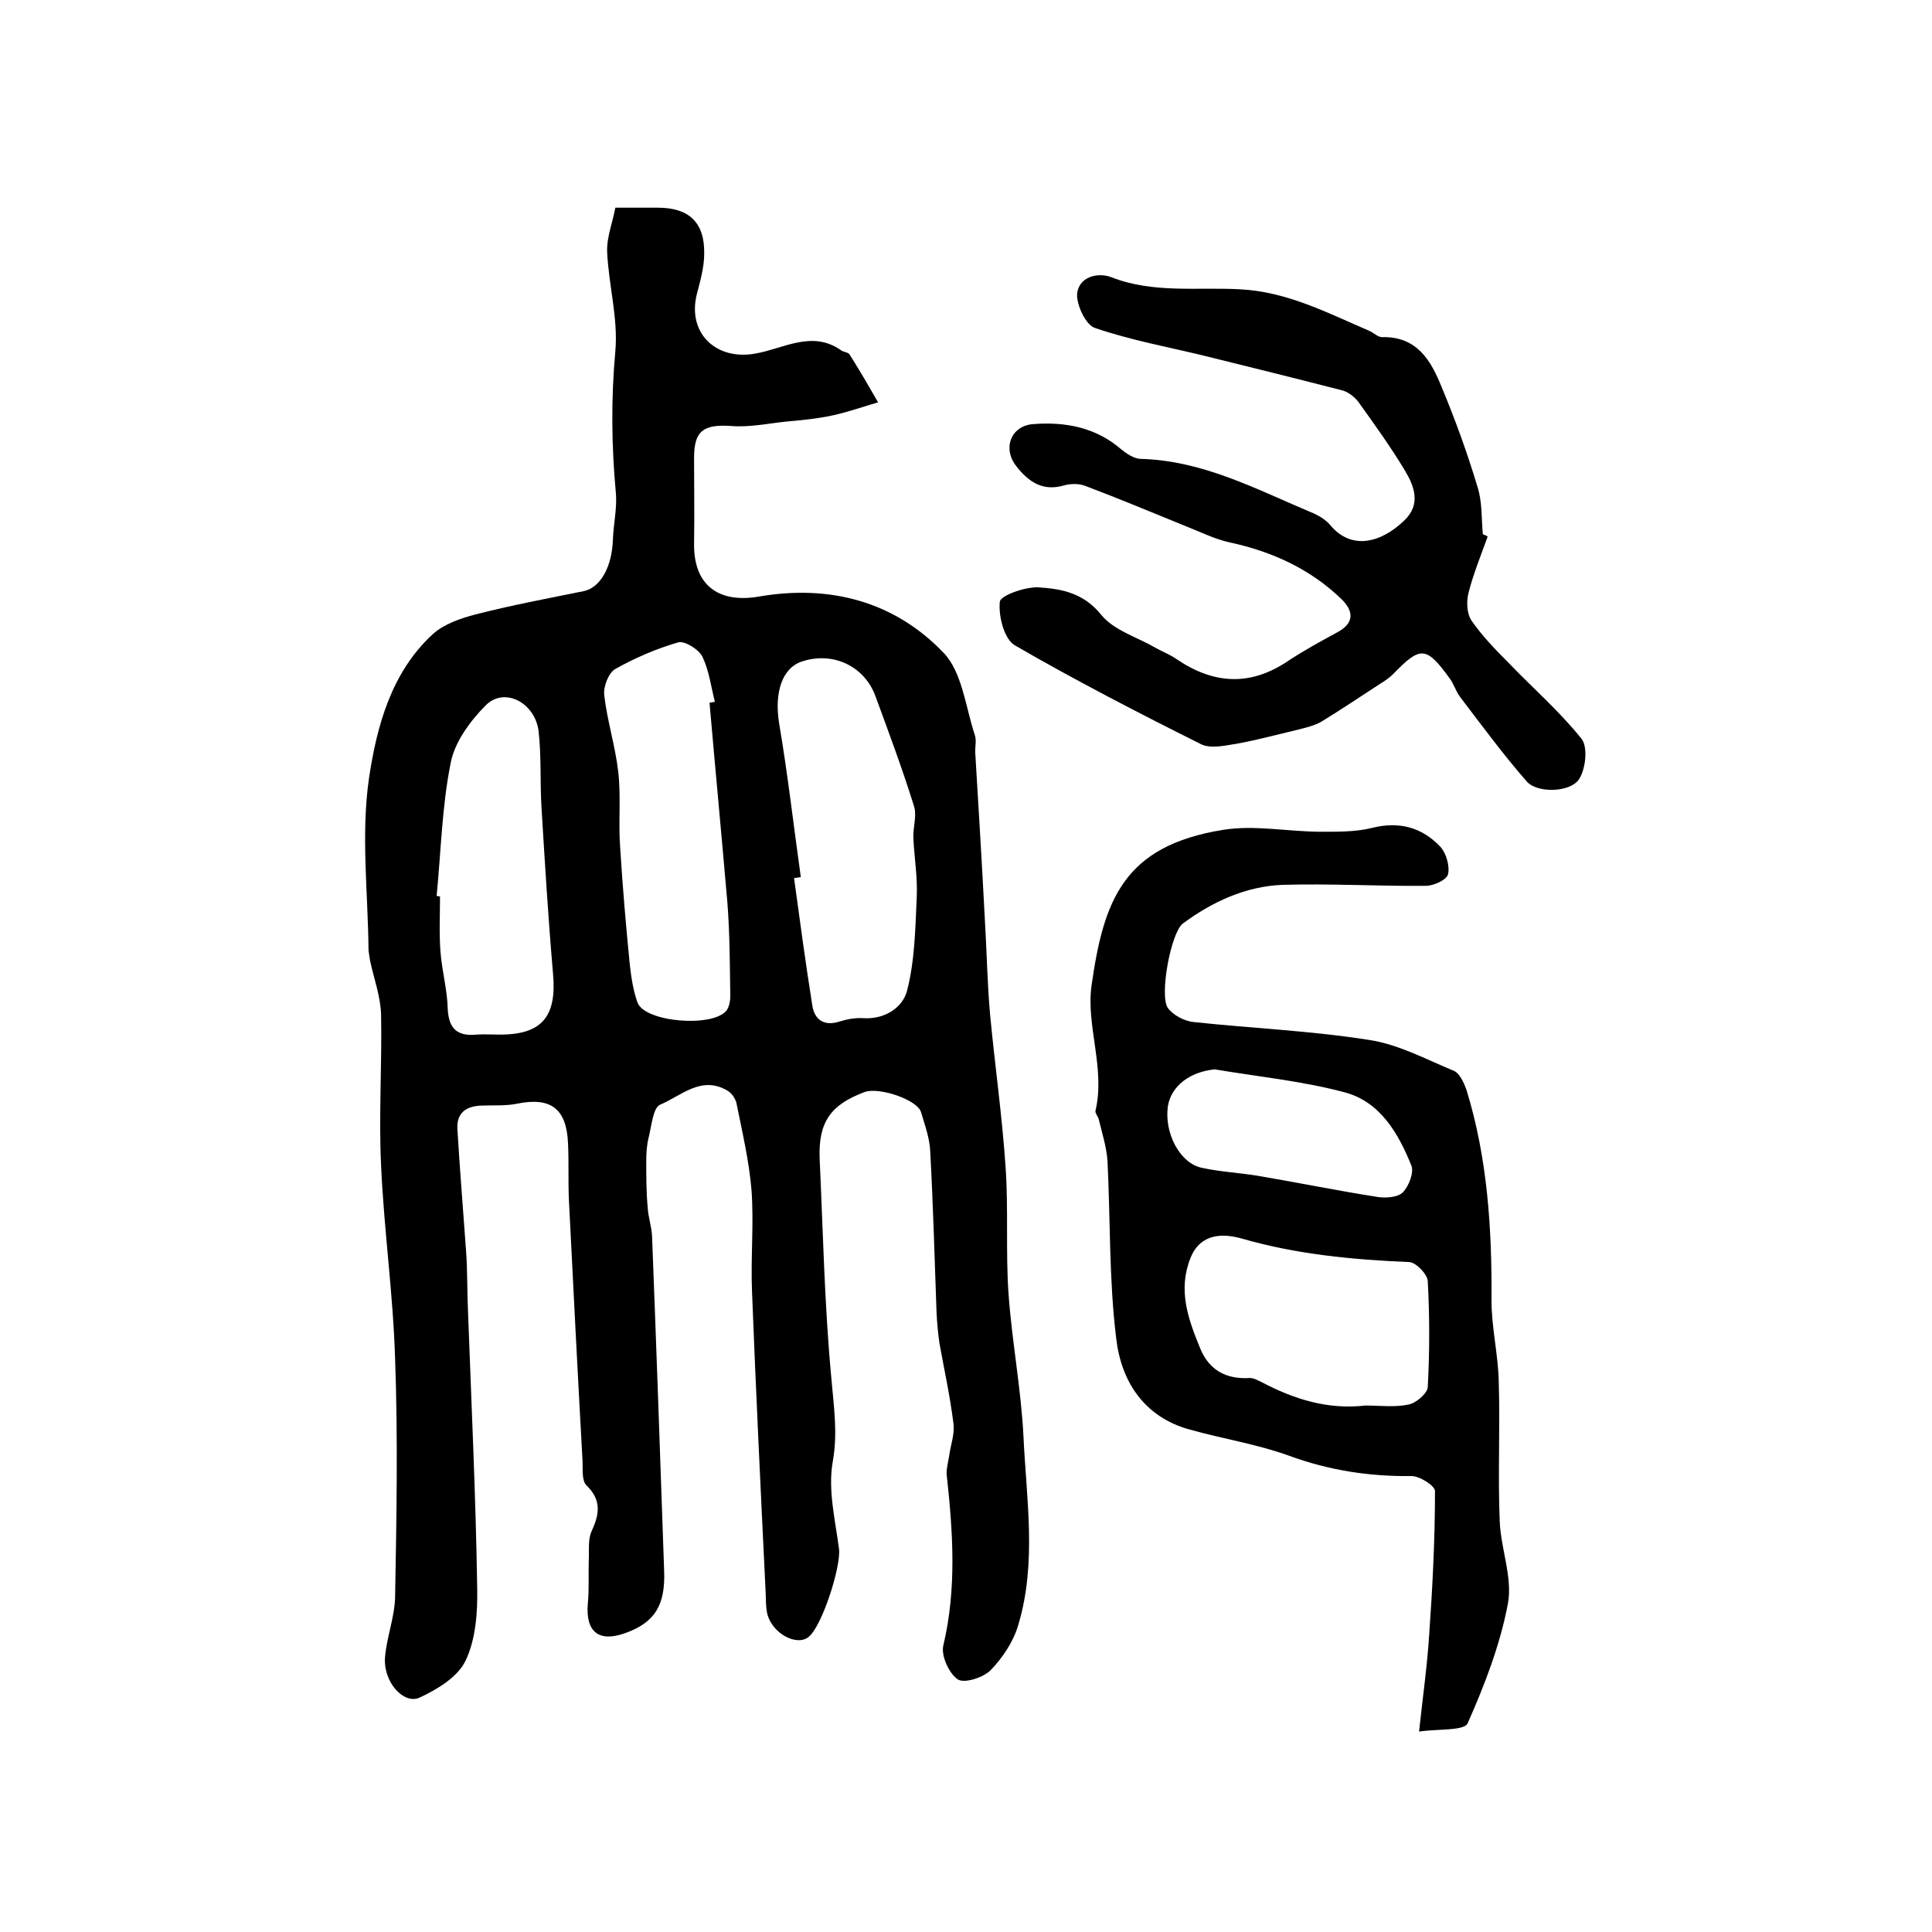 <?xml version="1.0" encoding="utf-8"?>
<!-- Generator: Adobe Illustrator 22.0.0, SVG Export Plug-In . SVG Version: 6.00 Build 0)  -->
<svg version="1.1" id="图层_1" xmlns="http://www.w3.org/2000/svg" xmlns:xlink="http://www.w3.org/1999/xlink" x="0px" y="0px"
	 viewBox="0 0 400 400" style="enable-background:new 0 0 400 400;" xml:space="preserve">
<style type="text/css">
	.st0{fill:#FFFFFF;}
</style>
<g>
	
	<path d="M127.4,43c3.5,0,6.2,0,8.8,0c6.4,0,9.7,3,9.6,9.5c0,2.8-0.8,5.6-1.5,8.3c-2.1,8.1,3.9,13.9,12.1,12.4
		c5.8-1,11.7-4.9,17.7-0.7c0.5,0.4,1.5,0.4,1.8,0.9c2.1,3.3,4,6.6,5.9,9.9c-3.1,0.9-6.2,2-9.4,2.7c-3.2,0.7-6.5,1-9.8,1.3
		c-3.7,0.4-7.5,1.2-11.2,0.9c-5.8-0.4-7.7,1-7.7,6.6c0,5.9,0.1,11.9,0,17.8c-0.1,8.4,4.9,12.4,13.5,10.9c14.6-2.5,28,1,38.2,11.7
		c3.8,4,4.5,11.1,6.4,16.9c0.4,1.1,0.1,2.3,0.1,3.5c0.7,11.6,1.4,23.1,2,34.7c0.4,6.6,0.5,13.3,1.1,19.9c1,10.5,2.5,21,3.2,31.5
		c0.6,8.7,0,17.4,0.6,26.1c0.7,9.9,2.6,19.7,3.1,29.6c0.6,13,2.8,26.2-1.1,39.1c-1,3.4-3.2,6.7-5.7,9.3c-1.5,1.5-5.4,2.8-6.8,1.9
		c-1.8-1.2-3.5-4.9-3-7c2.8-11.8,2-23.5,0.7-35.4c-0.1-1.2,0.3-2.5,0.5-3.8c0.3-2.3,1.2-4.6,0.9-6.8c-0.7-5.6-1.9-11.1-2.9-16.6
		c-0.3-2.1-0.5-4.3-0.6-6.4c-0.4-11.1-0.7-22.1-1.3-33.2c-0.1-2.8-1.1-5.5-1.9-8.2c-0.7-2.6-8.7-5.3-11.7-4.2
		c-7,2.6-9.6,6.2-9.3,13.8c0.7,15.1,1,30.2,2.4,45.2c0.5,6,1.4,11.5,0.3,17.6c-1,5.7,0.5,11.9,1.3,17.9c0.5,3.7-3.6,16.4-6.4,18.4
		c-2.5,1.8-7.3-0.8-8.4-4.7c-0.4-1.6-0.3-3.3-0.4-5c-1-20.6-2-41.2-2.8-61.8c-0.3-7,0.4-14-0.1-21c-0.5-6.1-1.9-12-3.1-18
		c-0.2-1-1-2.2-1.9-2.7c-5.4-3.2-9.6,1.1-13.9,2.9c-1.5,0.6-1.8,4.4-2.4,6.8c-0.4,1.6-0.5,3.2-0.5,4.8c0,3.3,0,6.5,0.3,9.7
		c0.1,2,0.8,3.9,0.9,5.9c0.9,23.1,1.7,46.1,2.5,69.2c0.3,7.2-1.9,10.8-8,13c-5.5,2-8.3-0.2-7.8-6.1c0.3-3,0.1-6,0.2-9.1
		c0.1-2-0.2-4.2,0.6-5.9c1.6-3.5,2.1-6.4-1.1-9.5c-1-1-0.7-3.4-0.8-5.2c-1-17.9-1.9-35.7-2.8-53.6c-0.2-4,0-8-0.2-12
		c-0.3-7.2-3.6-9.6-10.5-8.2c-2.4,0.5-5,0.3-7.4,0.4c-3.2,0.1-5.2,1.5-5,4.9c0.5,8.4,1.2,16.8,1.8,25.3c0.3,4.1,0.2,8.3,0.4,12.5
		c0.7,19.1,1.6,38.1,1.9,57.2c0.1,5-0.3,10.6-2.4,15c-1.6,3.4-5.9,6-9.6,7.7c-3.3,1.4-7.4-3.3-7.1-8.2c0.3-4.2,2-8.4,2.1-12.6
		c0.3-16.5,0.6-33,0-49.4c-0.4-13.3-2.3-26.6-2.9-40c-0.5-10.4,0.2-20.8,0-31.2c-0.1-3.8-1.5-7.5-2.3-11.3c-0.1-0.6-0.2-1.3-0.3-2
		c-0.1-11.9-1.6-24.1,0.1-35.7c1.6-10.7,4.6-21.9,13.2-29.8c2.3-2.1,5.8-3.3,8.9-4.1c7.4-1.9,14.9-3.3,22.3-4.8
		c3.5-0.7,5.9-5,6.1-10.7c0.1-3.2,0.9-6.5,0.6-9.7c-0.9-9.8-1-19.5-0.1-29.3c0.6-6.8-1.4-13.7-1.7-20.6
		C125.6,49.1,126.8,46.2,127.4,43z M165.8,181.6c-0.5,0.1-0.9,0.1-1.4,0.2c1.2,8.8,2.4,17.7,3.8,26.5c0.5,2.9,2.5,4.2,5.6,3.2
		c1.6-0.5,3.3-0.8,4.9-0.7c4.5,0.3,8.2-2.2,9.1-5.7c1.6-6.2,1.7-12.8,2-19.3c0.2-4.1-0.5-8.2-0.7-12.3c-0.1-2.2,0.8-4.7,0.1-6.7
		c-2.4-7.7-5.2-15.2-8-22.8c-2.3-6.1-8.7-9.1-15-7.1c-4.3,1.3-5.9,6.5-4.9,12.8C163.1,160.3,164.3,170.9,165.8,181.6z M146.9,145.5
		c0.4-0.1,0.7-0.1,1.1-0.2c-0.8-3.2-1.2-6.5-2.6-9.4c-0.8-1.5-3.7-3.3-5-2.9c-4.5,1.3-8.9,3.2-13,5.5c-1.4,0.8-2.5,3.6-2.3,5.4
		c0.6,5.3,2.3,10.6,2.9,15.9c0.6,5.2,0,10.5,0.4,15.7c0.5,8.1,1.2,16.2,2,24.3c0.3,2.6,0.7,5.3,1.6,7.8c1.6,4.1,15.9,5.2,18.5,1.5
		c0.5-0.8,0.7-1.9,0.7-2.8c-0.1-6.5-0.1-13-0.6-19.4C149.4,173,148.1,159.3,146.9,145.5z M90.4,185.5c0.2,0,0.5,0.1,0.7,0.1
		c0,3.8-0.2,7.7,0.1,11.5c0.3,3.9,1.4,7.8,1.5,11.8c0.2,4.1,2,5.7,6,5.3c1.5-0.1,3,0,4.5,0c9,0.1,12.1-3.7,11.3-12.6
		c-1-11.5-1.7-23.1-2.4-34.6c-0.3-5.2,0-10.5-0.6-15.7c-0.8-5.9-7.1-9.1-10.9-5.3c-3.3,3.3-6.5,7.7-7.3,12
		C91.5,167,91.3,176.3,90.4,185.5z"/>
	<path d="M293.8,358.5c0.8-7.4,1.7-13.7,2.1-20.1c0.7-9.9,1.2-19.8,1.2-29.7c0-1.1-3.3-3.2-5-3.1c-8.7,0.1-17-1.2-25.2-4.2
		c-6.6-2.4-13.7-3.5-20.5-5.4c-9.6-2.6-14.3-10.1-15.3-18.9c-1.5-12.1-1.2-24.5-1.8-36.7c-0.2-2.9-1.1-5.7-1.8-8.6
		c-0.1-0.6-0.8-1.3-0.7-1.8c2.1-8.8-2-17.7-0.8-26c2.5-17.6,6.6-28.9,27.3-32.2c6.3-1,13,0.3,19.5,0.4c3.8,0,7.7,0.1,11.3-0.8
		c5.6-1.4,10.3-0.1,14.1,3.9c1.2,1.3,2,4,1.6,5.7c-0.3,1.2-3,2.4-4.6,2.4c-9.9,0.1-19.8-0.5-29.7-0.2c-7.6,0.3-14.5,3.5-20.6,8
		c-2.5,1.9-4.9,15-3.1,17.5c1.1,1.5,3.4,2.7,5.3,2.9c12.1,1.3,24.3,1.8,36.3,3.7c6.1,0.9,11.8,4,17.6,6.4c1.2,0.5,2.1,2.5,2.6,3.9
		c4.4,14.2,5.3,28.9,5.2,43.7c0,5.6,1.4,11.2,1.5,16.8c0.3,9.6-0.2,19.2,0.2,28.8c0.2,5.7,2.7,11.7,1.7,17.1
		c-1.6,8.5-4.8,16.8-8.3,24.7C303.3,358.4,297.9,357.9,293.8,358.5z M282.7,291c3,0,6.1,0.4,8.9-0.2c1.6-0.3,3.9-2.3,4-3.6
		c0.4-7.3,0.4-14.7,0-22c-0.1-1.4-2.4-3.8-3.8-3.9c-11.8-0.5-23.4-1.6-34.8-4.9c-3.6-1-8.4-1.2-10.5,4c-2.7,6.7-0.5,12.7,2,18.8
		c1.9,4.6,5.5,6.4,10.3,6.1c0.8,0,1.6,0.5,2.3,0.8C267.9,289.7,274.9,291.9,282.7,291z M251.5,221.4c-5.1,0.5-9,3.4-9.7,7.6
		c-0.8,5.6,2.5,11.9,7.1,12.8c3.7,0.8,7.5,1,11.3,1.6c8.3,1.4,16.6,3.1,24.9,4.4c1.7,0.3,4.3,0.1,5.3-0.9c1.3-1.3,2.4-4.2,1.8-5.6
		c-2.7-6.7-6.5-13.3-14-15.2C269.5,223.8,260.4,222.9,251.5,221.4z"/>
	<path d="M308,111.1c-1.4,3.9-3,7.8-4,11.8c-0.4,1.7-0.3,4.1,0.6,5.5c2.2,3.2,5,6.1,7.8,8.9c5,5.2,10.5,10,15,15.6
		c1.4,1.7,0.9,6.2-0.4,8.3c-1.7,2.9-8.7,3.1-10.9,0.6c-4.9-5.6-9.3-11.6-13.8-17.5c-0.9-1.2-1.3-2.7-2.2-3.9
		c-4.8-6.6-6-6.7-11.6-0.9c-0.8,0.8-1.8,1.5-2.8,2.1c-4,2.6-8,5.3-12.1,7.8c-1.4,0.8-3,1.2-4.6,1.6c-4.2,1-8.3,2.1-12.5,2.9
		c-2.6,0.4-5.7,1.2-7.8,0.2c-13-6.5-26-13.2-38.6-20.5c-2.2-1.3-3.4-6-3.1-9c0.1-1.3,5.2-3.1,7.9-3c4.8,0.3,9.4,1.1,13.1,5.7
		c2.6,3.2,7.4,4.6,11.2,6.8c1.4,0.8,3,1.4,4.3,2.3c7.6,5.2,15.2,5.8,23.1,0.5c3.3-2.2,6.8-4.1,10.3-6c3.5-1.9,3.4-4.3,0.9-6.8
		c-6.5-6.3-14.4-9.9-23.2-11.8c-3.2-0.7-6.1-2.2-9.2-3.4c-6.9-2.8-13.8-5.7-20.7-8.3c-1.3-0.5-3-0.5-4.4-0.1c-4.5,1.3-7.4-0.8-9.9-4
		c-2.9-3.7-1.1-8.4,3.6-8.7c6.6-0.5,12.9,0.7,18.1,5.2c1.1,0.9,2.6,1.9,3.9,2c12.9,0.3,23.9,6.2,35.3,11c1.5,0.6,3.1,1.5,4.1,2.7
		c4.4,5.3,10.5,3.7,15.3-0.9c3.6-3.4,2.1-7.2,0.1-10.5c-2.9-4.8-6.2-9.4-9.5-14c-0.8-1.1-2.2-2.2-3.5-2.5c-9.3-2.4-18.6-4.7-27.9-7
		c-7.7-1.9-15.6-3.3-23.2-5.9c-1.9-0.6-3.8-4.7-3.7-7c0.3-3.6,4.3-4.6,7.1-3.5c8.7,3.4,17.8,2,26.7,2.5c9.7,0.5,18.1,4.9,26.7,8.6
		c0.9,0.4,1.8,1.3,2.6,1.3c7.3-0.2,10.2,4.9,12.4,10.4c2.8,6.7,5.3,13.6,7.4,20.6c1,3.1,0.8,6.5,1.1,9.8
		C307.5,110.8,307.8,110.9,308,111.1z"/>
	
	
	
	
	
</g>
</svg>
